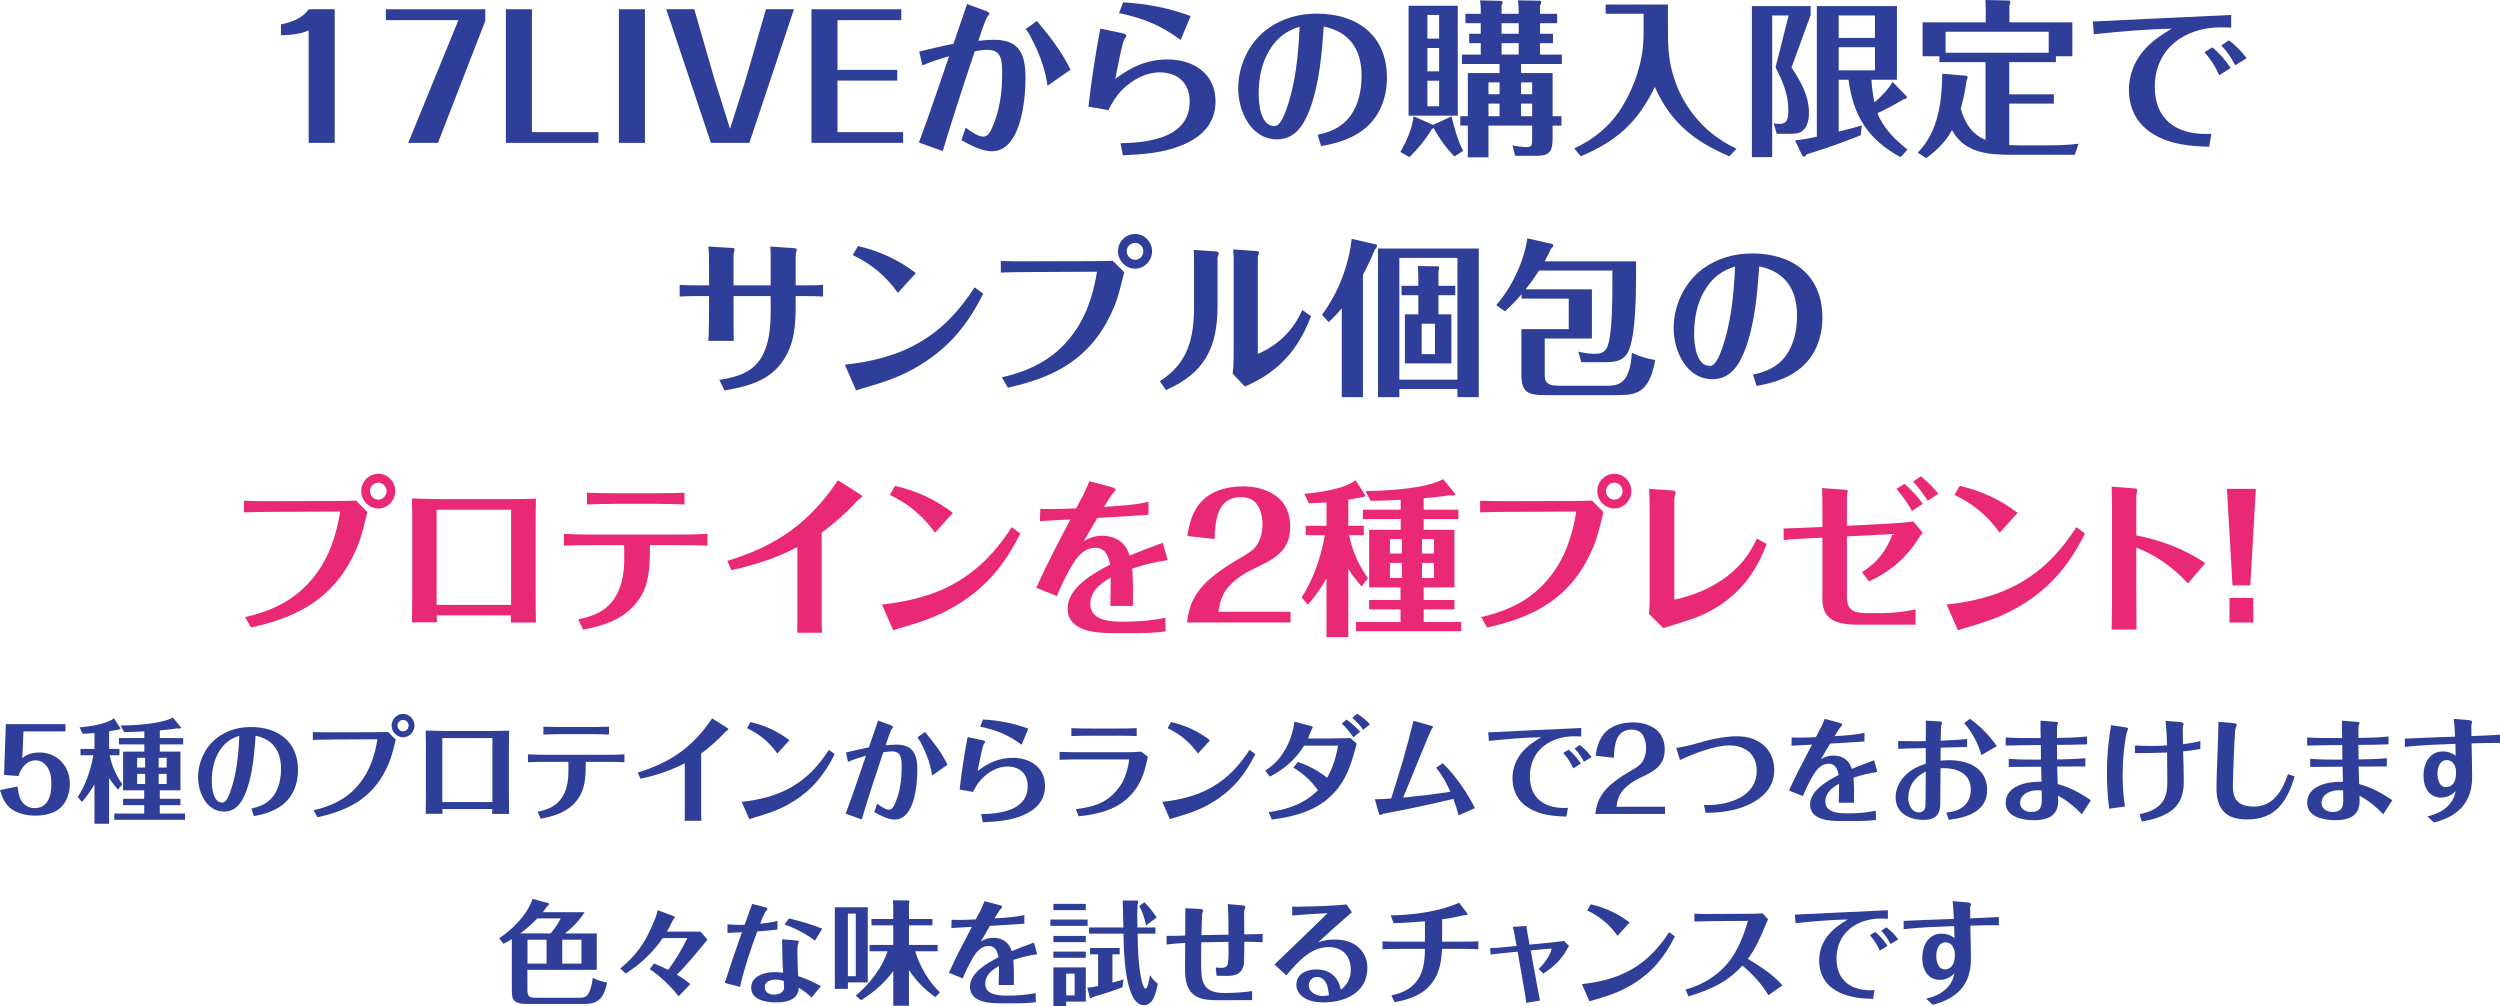 <?xml version="1.0" encoding="UTF-8"?>
<svg id="_レイヤー_2" data-name="レイヤー 2" xmlns="http://www.w3.org/2000/svg" viewBox="0 0 1042.45 419.53">
  <defs>
    <style>
      .cls-1 {
        fill: #e92876;
      }

      .cls-2 {
        fill: #2f3e98;
      }
    </style>
  </defs>
  <g id="_レイヤー_1-2" data-name="レイヤー 1">
    <g>
      <path class="cls-2" d="M117.16,10.15c4.41-.84,8.89-2.52,11.62-6.3h10.78v55.73h-10.85V12.67c-3.43,1.61-7.84,1.96-11.55,2.03v-4.55Z"/>
      <path class="cls-2" d="M182.61,59.58h-12.39l20.93-51.18h-30.24V3.85h41.45v4.83l-19.74,50.9Z"/>
      <path class="cls-2" d="M249.53,55.1v4.48h-38.57V3.85h10.85v51.25h27.72Z"/>
      <path class="cls-2" d="M268.92,3.85v55.73h-10.85V3.85h10.85Z"/>
      <path class="cls-2" d="M312.46,59.58h-16.03l-18.62-55.73h11.69l8.54,29.61,6.37,20.23,6.44-20.23,8.54-29.61h11.69l-18.62,55.73Z"/>
      <path class="cls-2" d="M376.58,55.1v4.48h-38.22V3.85h37.46v4.55h-26.6v20.72h24.92v4.48h-24.92v21.49h27.37Z"/>
      <path class="cls-2" d="M410.67,4.41c.56.21,1.89.7,1.89,1.33,0,.28-.14.49-.63.91-.98.91-3.36,8.61-3.99,10.36,2.17-.21,4.34-.42,6.51-.42,10.92,0,13.16,6.3,13.16,16.03,0,8.82-1.82,30.45-14,30.45-4.34,0-9.03-2.59-12.74-4.62l1.82-5.25c1.68,1.33,5.04,3.78,7.28,3.78,2.03,0,3.08-2.24,3.78-3.85,3.15-7,4.13-14.77,4.13-22.4,0-5.53-.21-9.94-6.09-9.94-1.82,0-3.57.28-5.32.56-4.62,13.79-9.17,27.72-13.37,41.65l-9.94-3.57c4.48-11.9,8.47-23.94,12.6-35.98-3.78,1.05-7.56,2.24-11.13,3.85l-1.33-5.81c4.76-1.12,9.45-2.31,14.28-3.22,1.89-5.53,3.78-11.06,5.67-16.59l7.42,2.73ZM436.78,35.77c-.84-6.3-2.94-12.25-5.74-17.92-.98-1.96-1.96-4.06-3.36-5.74l4.69-3.36c5.25,6.23,10.43,12.88,14,20.3l-9.59,6.72Z"/>
      <path class="cls-2" d="M467.23,59.72c11.62-.21,28.84-2.17,28.84-17.43,0-7.63-4.97-12.11-12.53-12.11-5.88,0-11.41,3.15-15.54,7.21-2.52,2.52-4.27,5.39-5.81,8.54l-8.33-1.47c1.26-10.92,2.87-21.77,4.97-32.55l8.26,1.75c1.47.28,2.59.63,2.59,1.26,0,.28-.7,1.19-1.05,1.89-.77,1.75-3.01,12.95-3.57,16.1,6.65-5.04,13.3-8.12,21.77-8.12,10.78,0,20.02,5.81,20.02,17.5,0,9.31-5.81,14.91-14,18.27-7.77,3.22-16.31,3.85-24.64,4.2l-.98-5.04ZM492.29,16.66c-8.26-6.16-15.68-9.1-25.69-11.2l1.75-4.48c9.66.56,19.11,2.31,28.14,5.74l-4.2,9.94Z"/>
      <path class="cls-2" d="M549.41,56.22c5.53-1.19,10.22-3.22,13.65-7.84,3.5-4.83,4.69-10.99,4.69-16.8,0-10.85-4.9-18.27-15.75-20.51-.84,11.41-1.82,23.66-5.81,34.44-2.38,6.37-6.02,12.6-13.72,12.6-10.85,0-16.17-11.76-16.17-21.21s4.41-19.18,12.32-24.92c5.95-4.34,13.09-6.3,20.44-6.3,16.73,0,29.26,8.96,29.26,26.67,0,8.61-3.08,16.73-10.15,21.98-5.11,3.78-11.13,5.53-17.29,6.58l-1.47-4.69ZM529.46,20.72c-3.36,5.39-4.62,11.97-4.62,18.27,0,4.2.7,13.58,6.58,13.58,2.31,0,3.92-4.2,4.62-6.02,4.2-11.2,5.32-23.45,5.88-35.42-5.46,1.68-9.45,4.62-12.46,9.59Z"/>
      <path class="cls-2" d="M605.27,48.51c1.19,4.97,2.52,9.8,4.83,14.42l-3.64,2.31c-3.43-3.5-6.37-7.56-8.68-11.9-.28.21-.49.42-.77.56-2.52,4.27-5.81,8.19-9.31,11.62l-3.78-2.17c2.66-4.62,4.83-9.52,5.53-14.84l8.12,3.57,7.7-3.57ZM607.86,2.38v45.86h-20.51V2.38h20.51ZM600.09,6.23h-4.9v9.87h4.9V6.23ZM595.19,20.02v9.73h4.9v-9.73h-4.9ZM595.19,33.67v10.64h4.9v-10.64h-4.9ZM651.12,48.45v3.92h-3.71v5.32c0,4.9-.91,7.28-6.37,7.28h-9.24l-1.12-4.34c2.03.42,4.13.7,6.16.7s2.03-1.33,2.03-2.94v-6.02h-18.2v13.23h-8.61v-13.23h-3.15v-3.92h3.15v-17.99h13.23v-3.78h-15.68v-3.92h7.84v-4.76h-4.83v-3.92h4.83v-4.41h-6.37v-3.92h6.37v-1.54c0-1.33-.07-2.73-.28-4.06l8.75.21c.35,0,.63.35.63.7,0,.42-.21.84-.42,1.19v3.5h7.14v-1.05c0-1.54-.14-3.01-.28-4.55l9.17.14c.28,0,.49.35.49.63,0,.35-.07.63-.49,1.47v3.36h7.14v3.92h-7.14v4.41h5.39v3.92h-5.39v4.76h9.1v3.92h-17.01v3.78h13.16v17.99h3.71ZM625.29,34.37h-4.62v4.9h4.62v-4.9ZM625.29,43.19h-4.62v5.25h4.62v-5.25ZM626.13,14.07h7.14v-4.41h-7.14v4.41ZM626.13,22.75h7.14v-4.76h-7.14v4.76ZM638.87,34.37h-4.62v4.9h4.62v-4.9ZM638.87,43.19h-4.62v5.25h4.62v-5.25Z"/>
      <path class="cls-2" d="M695.5,1.89v8.89c0,7.14,0,12.88,1.96,19.81,2.38,8.75,7.21,16.73,13.86,22.89,3.78,3.5,8.12,6.3,12.74,8.54l-2.94,3.15c-14.63-6.16-24.57-14.14-31.08-28.91-7.21,14.77-15.61,22.4-30.87,28.91l-2.73-3.29c8.82-4.13,15.68-10.01,20.44-18.13,4.83-8.26,8.05-17.64,8.4-27.3.07-1.75.07-3.5.07-5.18v-5.53h-15.82V1.89h25.97Z"/>
      <path class="cls-2" d="M755,6.3l-7.98,21.84c3.78,5.67,7.28,11.76,7.28,18.83,0,2.59-.49,5.88-2.73,7.63-1.33,1.05-3.08,1.19-4.76,1.19h-5.95l-1.26-4.34c.84.14,1.68.21,2.52.21,3.57,0,3.57-3.08,3.57-5.88,0-6.44-2.31-11.83-5.32-17.71l5.46-21.63h-6.86v59.09h-8.47V2.52h24.5v3.78ZM781.6,42.7c2.8-2.45,5.67-5.25,7.56-8.54l5.6,5.74c.21.21.42.42.42.63,0,.56-.56.7-1.54.91-3.43,2.1-7.07,4.06-10.78,5.74,2.38,6.23,7.42,11.13,12.53,15.19l-2.87,3.15c-13.51-7.14-19.88-17.5-21.7-32.27h-4.13v21.63c3.29-.77,6.44-1.68,9.66-2.59l-.49,4.13c-7.42,2.94-14.77,5.6-22.54,7.91-.21.49-.56.98-1.12.98-.49,0-.7-.42-.91-.84l-2.8-5.95c3.08-.28,6.09-.84,9.1-1.54V2.52h33.39v30.73h-10.64c.21,3.15.63,6.3,1.26,9.45ZM781.81,6.44h-15.12v9.38h15.12V6.44ZM766.69,19.67v9.66h15.12v-9.66h-15.12Z"/>
      <path class="cls-2" d="M842.5,60.63h9.24c4.69,0,10.29-.07,14.98-.7l-1.54,4.62h-26.32c-9.87,0-19.67-.7-24.92-10.29-2.59,4.83-6.44,8.54-10.78,11.69l-3.5-2.31c8.61-8.75,10.08-21.21,10.22-32.9l9.87.84c.56.07.7.35.7.56,0,.42-.28.98-.42,1.47-.56,3.92-1.33,7.84-2.45,11.69,1.68,5.81,4.48,10.64,10.36,13.02V25.9h-19.25v-2.45h-7v-14.14h26.32v-4.62c0-1.54,0-3.08-.14-4.69l9.87.21c.28,0,.49.56.49.77,0,.42-.14.77-.35,1.19v7.14h26.25v14.14h-6.86v2.45h-19.46v13.44h18.62v3.85h-18.62v17.29c1.54.07,3.08.14,4.69.14ZM854.26,21.98v-8.75h-42.98v8.75h42.98Z"/>
      <path class="cls-2" d="M930.35,11.55c-1.47-.14-2.87-.14-4.34-.14-15.05,0-27.51,8.89-27.51,24.85,0,13.23,8.61,19.6,21.21,19.6.77,0,1.61,0,2.38-.07l-.91,5.39c-7.91-.14-16.24-.98-23.17-5.18-6.86-4.06-10.29-10.64-10.29-18.55,0-6.09,2.17-11.76,6.16-16.38,3.29-3.85,7.35-6.58,11.69-9.1-10.85.21-21.7,1.19-32.48,2.31l-.42-5.32c19.25-.84,38.43-1.89,57.69-2.73v5.32ZM925.38,31.36c-1.47-3.43-3.64-6.79-6.16-9.59l3.29-2.03c2.94,2.45,5.53,5.39,7.63,8.61l-4.76,3.01ZM932.03,27.23c-1.54-2.94-3.43-5.88-5.81-8.26l3.22-2.17c2.8,2.17,5.32,4.62,7.35,7.49l-4.76,2.94Z"/>
      <path class="cls-2" d="M292.44,123.45c-3.01,0-6.02,0-9.03.21v-4.9c2.94.28,6.02.21,8.96.21h3.29v-8.96c0-2.38,0-4.83-.28-7.21l9.38.56c1.19.07,1.54.14,1.54.49,0,.14-.07.49-.14.84-.07.35-.21.91-.28,1.26v13.02h15.47v-10.29c0-1.96,0-3.92-.14-5.88l9.38.63c1.05.07,1.61.14,1.61.49s-.07.7-.21,1.26c-.07.35-.14.84-.21,1.4v12.39h2.66c2.87,0,5.81.07,8.75-.21v4.9c-2.73-.21-5.53-.21-8.33-.21h-3.08c0,8.26.28,16.45-3.57,24.08-5.39,10.64-15.19,13.44-26.11,15.26l-2.17-4.41c10.85-1.61,17.57-4.97,20.3-16.45,1.4-5.81,1.12-12.53,1.12-18.48h-15.47v4.69c0,4.69,0,9.31.07,14h-10.57c.07-.98.07-1.75.14-2.8.07-1.96.14-7.42.14-11.13v-4.76h-3.22Z"/>
      <path class="cls-2" d="M409.97,122.47c-6.3,12.67-14,22.19-26.18,29.68-8.19,5.04-15.47,7.28-24.57,9.94-.77.21-1.47.49-2.24.7l-4.69-10.71c10.78-1.19,21.49-3.71,31.01-9.24,9.87-5.74,16.94-13.51,23.1-23.03l3.57,2.66ZM357.75,102.59c9.17,2.17,16.66,5.6,24.15,11.27l-7.49,8.26c-5.11-7.07-10.92-11.97-18.83-15.75l2.17-3.78Z"/>
      <path class="cls-2" d="M429.5,113.44c-4.06,0-8.12.07-12.18.21v-4.83c3.99.14,7.98.14,12.04.14l26.6-.07c2.66,0,5.46-.07,8.05-.14l4.76,4.76c-1.26,4.97-2.31,10.01-4.34,14.77-1.96,4.62-4.41,9.1-7.49,13.02-9.52,12.11-22.19,17.08-36.68,20.37l-2.52-4.34c11.62-2.66,21.28-7.35,28.77-16.87,6.3-7.91,9.31-17.29,10.92-27.16l-27.93.14ZM473.32,97.55c3.92,0,7.07,3.36,7.07,7.21s-3.15,7.28-7.07,7.28-7.14-3.36-7.14-7.28,3.15-7.21,7.14-7.21ZM473.32,101.26c-1.96,0-3.5,1.61-3.5,3.5s1.54,3.57,3.5,3.57,3.43-1.68,3.43-3.57-1.54-3.5-3.43-3.5Z"/>
      <path class="cls-2" d="M483.61,158.95c11.83-7.49,14.28-17.99,14.28-31.22v-15.12c0-2.45.07-6.09-.14-8.4l9.24.63c.63.07,1.19.21,1.19.84,0,.28-.07.49-.21.84-.14.35-.28.77-.28.98v19.95c0,17.43-5.25,28-21.49,35.21l-2.59-3.71ZM523.79,104.69c.91.07,1.19.21,1.19.49,0,.21-.07.49-.21.91-.14.42-.28.91-.28,1.19v40.32c8.75-3.92,14.56-9.59,18.55-18.34l3.64,2.59c-3.57,9.31-8.47,17.01-16.52,23.03-4.2,3.15-7.07,4.48-11.06,6.3l-5.11-5.39c.49-3.64.42-7.42.42-11.06v-33.11c0-2.52.07-5.11-.21-7.63l9.59.7Z"/>
      <path class="cls-2" d="M568.31,165.6h-8.82v-37.1c-1.68,2.1-3.5,4.06-5.46,5.81l-2.8-3.01c6.65-8.89,11.2-20.58,12.39-31.71l9.73,2.24c.77.21.84.28.84.56,0,.63-.49,1.26-.91,1.68-1.47,3.57-3.15,7.14-4.97,10.57v50.96ZM583.5,162.24v3.36h-8.89v-61.96h42v61.96h-8.89v-3.36h-24.22ZM607.72,107.56h-24.22v50.76h24.22v-50.76ZM606.81,119.18v3.92h-7v7.98h5.39v20.44h-19.39v-20.44h5.6v-7.98h-7v-3.92h7v-3.85c0-1.47-.07-2.94-.21-4.41l8.4.14c.28,0,.49.21.49.49,0,.49-.21,1.05-.28,1.54v6.09h7ZM592.81,147.67h5.53v-12.67h-5.53v12.67Z"/>
      <path class="cls-2" d="M663.79,120.65v20.51h-19.67v14.84c0,1.47,0,3.01,1.4,3.92,1.26.84,2.94.91,4.41.91h20.86c3.22,0,5.81-.91,7.42-3.92,1.61-3.08,2.03-6.37,2.24-9.8,3.08,1.47,6.37,2.45,9.73,3.01-.77,4.34-2.03,9.38-5.53,12.25-2.73,2.17-6.16,2.38-9.8,2.38h-30.73c-6.72,0-9.73-.98-9.73-8.47v-19.04h19.74v-12.74h-19.67v-1.82c-2.1,2.52-4.48,4.9-6.93,7.14l-3.64-2.59c6.37-7.21,11.69-18.27,12.95-27.86l10.43,2.38c.28.07.42.42.42.56,0,.35-.14.63-.91,1.33-.84,1.82-1.75,3.57-2.66,5.32h38.08v5.67c0,9.8-.28,23.59-2.66,30.52-1.75,5.18-5.39,5.88-10.36,5.88h-9.8l-1.26-4.41c2.31.56,4.62.91,7,.91,2.94,0,4.62-.98,5.46-3.92,1.61-5.32,1.75-17.64,1.75-25.97v-4.83h-30.59c-1.75,2.73-3.57,5.32-5.6,7.84h27.65Z"/>
      <path class="cls-2" d="M730.99,156.22c5.53-1.19,10.22-3.22,13.65-7.84,3.5-4.83,4.69-10.99,4.69-16.8,0-10.85-4.9-18.27-15.75-20.51-.84,11.41-1.82,23.66-5.81,34.44-2.38,6.37-6.02,12.6-13.72,12.6-10.85,0-16.17-11.76-16.17-21.21s4.41-19.18,12.32-24.92c5.95-4.34,13.09-6.3,20.44-6.3,16.73,0,29.26,8.96,29.26,26.67,0,8.61-3.08,16.73-10.15,21.98-5.11,3.78-11.13,5.53-17.29,6.58l-1.47-4.69ZM711.04,120.72c-3.36,5.39-4.62,11.97-4.62,18.27,0,4.2.7,13.58,6.58,13.58,2.31,0,3.92-4.2,4.62-6.02,4.2-11.2,5.32-23.45,5.88-35.42-5.46,1.68-9.45,4.62-12.46,9.59Z"/>
      <path class="cls-1" d="M113.93,213.44c-4.06,0-8.12.07-12.18.21v-4.83c3.99.14,7.98.14,12.04.14l26.6-.07c2.66,0,5.46-.07,8.05-.14l4.76,4.76c-1.26,4.97-2.31,10.01-4.34,14.77-1.96,4.62-4.41,9.1-7.49,13.02-9.52,12.11-22.19,17.08-36.68,20.37l-2.52-4.34c11.62-2.66,21.28-7.35,28.77-16.87,6.3-7.91,9.31-17.29,10.92-27.16l-27.93.14ZM157.76,197.55c3.92,0,7.07,3.36,7.07,7.21s-3.15,7.28-7.07,7.28-7.14-3.36-7.14-7.28,3.15-7.21,7.14-7.21ZM157.76,201.26c-1.96,0-3.5,1.61-3.5,3.5s1.54,3.57,3.5,3.57,3.43-1.68,3.43-3.57-1.54-3.5-3.43-3.5Z"/>
      <path class="cls-1" d="M171.75,259.51c.07-4.13.14-8.33.14-12.46v-30.24c0-3.01-.07-6.02-.14-8.96,4.41.14,8.82.28,13.16.28h27.44c3.71,0,7.42-.07,11.13-.21-.07,3.57-.14,7.07-.14,10.64v28.63c0,4.13.07,8.26.14,12.39h-10.5c0-.98.07-1.96.07-3.01h-30.94c.07.98.07,1.96.07,2.94h-10.43ZM213.13,252.23v-39.69h-31.08v39.69h31.08Z"/>
      <path class="cls-1" d="M246.38,227.3c-3.71,0-7.49.07-11.2.21v-4.9c3.71.21,7.42.28,11.2.28h37.45c3.78,0,7.49-.07,11.2-.28v4.9c-3.64-.14-7.35-.21-11.06-.21h-12.95c0,6.79,0,14.7-3.43,20.72-5.25,9.45-14.49,12.6-24.43,14.56l-2.03-4.34c6.58-1.26,12.39-3.78,15.82-9.94,2.8-4.83,3.36-10.64,3.36-16.17,0-1.61,0-3.22-.07-4.83h-13.86ZM244.76,205.46c3.99.14,7.91.21,11.9.21h17.08c3.92,0,7.77-.07,11.69-.21v4.9c-3.78-.14-7.63-.28-11.41-.28h-17.36c-3.92,0-7.91.14-11.9.28v-4.9Z"/>
      <path class="cls-1" d="M358.17,205.81c1.05.63,1.33.91,1.33,1.19,0,.21-.35.49-.91.91-.35.28-.98.7-1.47,1.26-3.85,4.41-9.8,9.45-14.49,12.95v32.2c0,3.15-.07,6.37.14,9.52h-10.36c.14-3.15.07-6.3.07-9.45v-26.25c-8.96,4.62-17.64,7.42-27.51,9.59l-1.68-3.85c20.51-6.3,34.09-15.75,46.13-33.6l8.75,5.53Z"/>
      <path class="cls-1" d="M425.44,222.47c-6.3,12.67-14,22.19-26.18,29.68-8.19,5.04-15.47,7.28-24.57,9.94-.77.21-1.47.49-2.24.7l-4.69-10.71c10.78-1.19,21.49-3.71,31.01-9.24,9.87-5.74,16.94-13.51,23.1-23.03l3.57,2.66ZM373.21,202.59c9.17,2.17,16.66,5.6,24.15,11.27l-7.49,8.26c-5.11-7.07-10.92-11.97-18.83-15.75l2.17-3.78Z"/>
      <path class="cls-1" d="M462.96,252.65c.14-3.92.14-7.91.21-11.83-4.2,2.38-8.54,5.67-8.54,10.99,0,7.21,8.75,7.42,14,7.42,5.81,0,11.62-.49,17.29-1.61l.14,5.67c-3.85.49-7.7.7-11.55.7h-9.87c-7.21,0-19.46-.49-19.46-10.29,0-8.75,10.92-14.77,17.71-18.27-.63-3.5-1.96-7-6.16-7-5.04,0-8.05,4.34-10.29,8.26-2.17,3.78-4.06,7.77-5.74,11.83l-8.61-3.43c4.34-9.66,9.31-19.11,14.28-28.49-4.27.21-8.47.42-12.74.7l.14-5.11c1.47.07,2.94.07,4.41.07,3.5,0,7-.14,10.57-.28,1.96-3.71,4.06-7.35,5.46-11.34l8.75,2.31c1.26.35,2.17.63,2.17,1.26,0,.35-.28.63-.56.91-1.4,1.47-2.94,4.2-4.2,6.23,6.16-.42,12.53-.7,18.55-2.1v5.39c-7.14.56-14.21.91-21.35,1.33-1.89,3.22-3.78,6.44-5.67,9.73,2.31-1.47,4.83-2.31,7.56-2.31,3.43,0,6.79,1.05,9.1,3.64,1.19,1.33,1.89,2.94,2.52,4.62,4.55-1.89,9.17-3.64,13.79-5.32l2.03,7.21c-5.04.77-9.94,1.89-14.77,3.57.35,5.18.35,10.36.28,15.54h-9.45Z"/>
      <path class="cls-1" d="M495.16,223.52c.63-4.76,1.75-9.03,4.48-12.81,4.34-5.81,11.48-7.91,18.83-7.91,4.9,0,10.01,1.26,13.93,4.27,3.92,2.94,5.6,7.56,5.6,12.39,0,9.59-5.6,13.09-13.23,16.73-4.41,2.1-8.54,4.27-11.97,7.91-3.01,3.15-4.2,6.65-4.69,10.99h30.03v4.48h-43.2c.42-3.22,1.05-6.23,2.45-9.17,1.75-3.5,4.13-6.44,7.07-8.96,4.41-3.85,9.38-6.86,14.49-9.8,2.17-1.33,4.27-2.73,5.53-4.97,1.4-2.45,1.96-5.39,1.96-8.19s-.7-5.95-2.38-8.26c-1.47-2.1-4.06-2.94-6.58-2.94-10.08,0-10.71,9.94-11.06,17.5l-11.27-1.26Z"/>
      <path class="cls-1" d="M562.22,265.67h-9.1v-24.5c-2.17,3.92-4.83,7.63-7.77,10.99l-2.59-3.08c4.9-7.42,8.19-17.15,9.66-25.9h-7.98v-3.92h8.68v-9.8c-2.45.21-4.9.28-7.35.42l-1.89-3.99c5.46-.35,17.22-2.1,21.35-5.67l3.99,6.23c.14.21,0,.49-.28.63-.42.21-1.12.28-1.75.35-1.68.35-3.29.63-4.97.91v10.92h6.44v3.92h-6.09c1.19,6.23,4.06,12.81,7.84,17.92l-2.66,3.43c-2.03-2.31-3.92-4.69-5.53-7.28v28.42ZM593.65,212.53h14.49v3.92h-14.49v4.48h12.81v24.01h-12.81v5.25h12.81v3.92h-12.81v5.25h15.68v3.85h-43.89v-3.85h18.55v-5.25h-13.09v-3.92h13.09v-5.25h-13.09v-24.01h13.16v-4.48h-15.75v-3.92h15.75v-4.13c-4.13.21-8.33.42-12.53.42l-2.17-4.06c8.4-.07,25.2-.91,32.41-4.97l4.62,5.67c.28.35.49.56.49.63,0,.42-.98.56-1.12.56-.35,0-.98-.07-1.4-.14-3.57.63-7.14.91-10.71,1.26v4.76ZM584.55,224.78h-4.97v6.02h4.97v-6.02ZM579.58,234.72v6.3h4.97v-6.3h-4.97ZM597.92,230.8v-6.02h-4.97v6.02h4.97ZM592.95,241.02h4.97v-6.3h-4.97v6.3Z"/>
      <path class="cls-1" d="M629.35,213.44c-4.06,0-8.12.07-12.18.21v-4.83c3.99.14,7.98.14,12.04.14l26.6-.07c2.66,0,5.46-.07,8.05-.14l4.76,4.76c-1.26,4.97-2.31,10.01-4.34,14.77-1.96,4.62-4.41,9.1-7.49,13.02-9.52,12.11-22.19,17.08-36.68,20.37l-2.52-4.34c11.62-2.66,21.28-7.35,28.77-16.87,6.3-7.91,9.31-17.29,10.92-27.16l-27.93.14ZM673.17,197.55c3.92,0,7.07,3.36,7.07,7.21s-3.15,7.28-7.07,7.28-7.14-3.36-7.14-7.28,3.15-7.21,7.14-7.21ZM673.17,201.26c-1.96,0-3.5,1.61-3.5,3.5s1.54,3.57,3.5,3.57,3.43-1.68,3.43-3.57-1.54-3.5-3.43-3.5Z"/>
      <path class="cls-1" d="M736.66,226.88c-3.99,10.43-9.59,18.76-18.97,25.13-8.68,5.81-14.63,6.79-24.15,9.87l-5.95-5.88c.14-1.82.28-3.64.28-5.46v-38.57c0-2.73-.14-5.39-.21-8.12l9.1.63c.98.07,1.96.14,1.96.84,0,.49-.14.91-.28,1.33-.21.56-.28,1.19-.28,1.89v41.51c6.72-1.47,13.16-3.85,18.97-7.63,3.57-2.24,6.79-5.04,9.52-8.26,2.45-2.94,4.34-6.16,5.95-9.59l4.06,2.31Z"/>
      <path class="cls-1" d="M756.12,219.88l3.78-.14v-6.79c0-2.66.07-6.93-.21-9.45l9.52.7c.98.07,1.26.14,1.26.49,0,.28-.07.49-.14.77-.07.35-.21,1.05-.21,1.4v12.39l17.36-.91c3.5-.21,6.93-.42,10.36-.91l3.85,4.69c-1.4,1.82-2.59,3.85-3.92,5.67-5.04,6.65-10.92,11.2-18.48,14.63l-2.87-3.85c6.23-3.85,10.22-8.96,12.74-15.89l-19.04.98v25.2c0,5.6,3.01,6.79,7.98,6.79h6.86c4.62,0,9.31-.63,13.79-1.54v6.37h-24.08c-7.49,0-14.77-1.33-14.77-10.43v-25.83l-3.99.14c-4.06.21-9.17.49-12.18.84v-4.83c4.13-.14,8.26-.28,12.39-.49ZM794.13,201.75c2.87,2.45,5.46,5.25,7.63,8.33l-4.48,3.01c-1.82-3.29-4.06-6.37-6.51-9.24l3.36-2.1ZM800.92,198.6c2.73,2.17,5.25,4.62,7.35,7.28l-4.48,2.94c-1.75-2.87-3.78-5.6-6.09-7.98l3.22-2.24Z"/>
      <path class="cls-1" d="M869.38,222.47c-6.3,12.67-14,22.19-26.18,29.68-8.19,5.04-15.47,7.28-24.57,9.94-.77.21-1.47.49-2.24.7l-4.69-10.71c10.78-1.19,21.49-3.71,31.01-9.24,9.87-5.74,16.94-13.51,23.1-23.03l3.57,2.66ZM817.16,202.59c9.17,2.17,16.66,5.6,24.15,11.27l-7.49,8.26c-5.11-7.07-10.92-11.97-18.83-15.75l2.17-3.78Z"/>
      <path class="cls-1" d="M889.75,203.64c1.05.07,1.47.28,1.47.63,0,.21-.07.63-.14.91-.14.49-.28,1.33-.28,1.54v16.52c10.64,2.17,19.67,5.53,28.77,11.55l-7.21,8.47c-6.3-6.65-13.02-11.62-21.56-14.91v19.53c.07,4.9.07,9.8.07,14.63h-10.36c.14-4.97.14-9.94.14-14.91v-35.91c0-2.94-.07-5.81-.14-8.75l9.24.7Z"/>
      <path class="cls-1" d="M940.64,203.85l-2.31,40.25h-7.42l-2.31-40.25h12.04ZM939.59,249.29v10.29h-9.94v-10.29h9.94Z"/>
      <path class="cls-2" d="M27.29,301.93v3.06H9.79l-.47,11.15c2.12-1.79,4.33-2.35,7.25-2.35,7.39,0,12.56,5.74,12.56,13.04,0,4.75-2.07,9.74-6.59,11.76-2.35,1.08-5.08,1.51-7.62,1.51-3.72,0-8-.8-10.87-3.34-2.17-1.93-3.25-4.61-4.05-7.34l7.34-1.46c.19,1.69.42,3.34,1.04,4.89.99,2.49,3.29,4.14,6.12,4.14,2.45,0,4.23-1.13,5.36-2.96,1.27-2.02,1.55-4.8,1.55-7.15,0-2.63-.33-5.36-1.98-7.48-1.13-1.41-2.68-2.35-4.47-2.35-3.91,0-6.21,3.15-7.25,6.54l-6.02-.47.75-21.18h24.85Z"/>
      <path class="cls-2" d="M45.51,343.48h-6.12v-16.47c-1.46,2.63-3.25,5.13-5.22,7.39l-1.74-2.07c3.29-4.99,5.51-11.53,6.49-17.41h-5.36v-2.64h5.83v-6.59c-1.65.14-3.29.19-4.94.28l-1.27-2.68c3.67-.24,11.58-1.41,14.35-3.81l2.68,4.19c.09.14,0,.33-.19.42-.28.14-.75.19-1.18.24-1.13.24-2.21.42-3.34.61v7.34h4.33v2.64h-4.09c.8,4.19,2.73,8.61,5.27,12.05l-1.79,2.31c-1.36-1.55-2.63-3.15-3.72-4.89v19.11ZM66.63,307.76h9.74v2.64h-9.74v3.01h8.61v16.14h-8.61v3.53h8.61v2.63h-8.61v3.53h10.54v2.59h-29.51v-2.59h12.47v-3.53h-8.8v-2.63h8.8v-3.53h-8.8v-16.14h8.85v-3.01h-10.59v-2.64h10.59v-2.78c-2.78.14-5.6.28-8.42.28l-1.46-2.73c5.65-.05,16.94-.61,21.79-3.34l3.11,3.81c.19.24.33.38.33.42,0,.28-.66.38-.75.38-.24,0-.66-.05-.94-.09-2.4.42-4.8.61-7.2.85v3.2ZM60.52,316h-3.34v4.05h3.34v-4.05ZM57.18,322.68v4.24h3.34v-4.24h-3.34ZM69.5,320.05v-4.05h-3.34v4.05h3.34ZM66.16,326.92h3.34v-4.24h-3.34v4.24Z"/>
      <path class="cls-2" d="M104.85,337.13c3.72-.8,6.87-2.17,9.18-5.27,2.35-3.25,3.15-7.39,3.15-11.29,0-7.29-3.29-12.28-10.59-13.79-.57,7.67-1.22,15.91-3.91,23.15-1.6,4.28-4.05,8.47-9.22,8.47-7.29,0-10.87-7.91-10.87-14.26s2.96-12.89,8.28-16.75c4-2.92,8.8-4.24,13.74-4.24,11.25,0,19.67,6.02,19.67,17.93,0,5.79-2.07,11.25-6.82,14.78-3.44,2.54-7.48,3.72-11.62,4.42l-.99-3.15ZM91.43,313.27c-2.26,3.62-3.11,8.05-3.11,12.28,0,2.82.47,9.13,4.42,9.13,1.55,0,2.64-2.82,3.11-4.05,2.82-7.53,3.58-15.76,3.95-23.81-3.67,1.13-6.35,3.11-8.38,6.45Z"/>
      <path class="cls-2" d="M138.63,308.38c-2.73,0-5.46.05-8.19.14v-3.25c2.68.09,5.36.09,8.09.09l17.88-.05c1.79,0,3.67-.05,5.41-.09l3.2,3.2c-.85,3.34-1.55,6.73-2.92,9.93-1.32,3.11-2.96,6.12-5.04,8.75-6.4,8.14-14.92,11.48-24.66,13.69l-1.69-2.92c7.81-1.79,14.31-4.94,19.34-11.34,4.23-5.32,6.26-11.62,7.34-18.26l-18.78.09ZM168.09,297.69c2.63,0,4.75,2.26,4.75,4.85s-2.12,4.89-4.75,4.89-4.8-2.26-4.8-4.89,2.12-4.85,4.8-4.85ZM168.09,300.19c-1.32,0-2.35,1.08-2.35,2.35s1.04,2.4,2.35,2.4,2.3-1.13,2.3-2.4-1.04-2.35-2.3-2.35Z"/>
      <path class="cls-2" d="M177.51,339.34c.05-2.78.09-5.6.09-8.38v-20.33c0-2.02-.05-4.05-.09-6.02,2.96.09,5.93.19,8.85.19h18.45c2.49,0,4.99-.05,7.48-.14-.05,2.4-.09,4.75-.09,7.15v19.25c0,2.78.05,5.55.09,8.33h-7.06c0-.66.05-1.32.05-2.02h-20.8c.05.66.05,1.32.05,1.98h-7.01ZM205.32,334.45v-26.68h-20.89v26.68h20.89Z"/>
      <path class="cls-2" d="M227.67,317.69c-2.49,0-5.04.05-7.53.14v-3.29c2.49.14,4.99.19,7.53.19h25.18c2.54,0,5.04-.05,7.53-.19v3.29c-2.45-.09-4.94-.14-7.43-.14h-8.71c0,4.56,0,9.88-2.31,13.93-3.53,6.35-9.74,8.47-16.42,9.79l-1.36-2.92c4.42-.85,8.33-2.54,10.63-6.68,1.88-3.25,2.26-7.15,2.26-10.87,0-1.08,0-2.17-.05-3.25h-9.32ZM226.59,303.01c2.68.09,5.32.14,8,.14h11.48c2.63,0,5.22-.05,7.86-.14v3.29c-2.54-.09-5.13-.19-7.67-.19h-11.67c-2.63,0-5.32.09-8,.19v-3.29Z"/>
      <path class="cls-2" d="M302.82,303.25c.71.42.89.61.89.8,0,.14-.24.33-.61.61-.23.19-.66.47-.99.85-2.59,2.96-6.59,6.35-9.74,8.71v21.65c0,2.12-.05,4.28.09,6.4h-6.96c.09-2.12.05-4.23.05-6.35v-17.65c-6.02,3.11-11.86,4.99-18.49,6.45l-1.13-2.59c13.79-4.24,22.92-10.59,31.01-22.59l5.88,3.72Z"/>
      <path class="cls-2" d="M348.05,314.45c-4.23,8.52-9.41,14.92-17.6,19.95-5.51,3.39-10.4,4.89-16.52,6.68-.52.14-.99.33-1.51.47l-3.15-7.2c7.25-.8,14.45-2.49,20.85-6.21,6.64-3.86,11.39-9.08,15.53-15.48l2.4,1.79ZM312.94,301.08c6.17,1.46,11.2,3.76,16.24,7.58l-5.04,5.55c-3.43-4.75-7.34-8.05-12.66-10.59l1.46-2.54Z"/>
      <path class="cls-2" d="M371.11,302.31c.38.14,1.27.47,1.27.89,0,.19-.09.33-.42.61-.66.61-2.26,5.79-2.68,6.96,1.46-.14,2.92-.28,4.38-.28,7.34,0,8.85,4.24,8.85,10.78,0,5.93-1.22,20.47-9.41,20.47-2.92,0-6.07-1.74-8.56-3.11l1.22-3.53c1.13.89,3.39,2.54,4.89,2.54,1.36,0,2.07-1.51,2.54-2.59,2.12-4.71,2.78-9.93,2.78-15.06,0-3.72-.14-6.68-4.09-6.68-1.22,0-2.4.19-3.58.38-3.11,9.27-6.16,18.63-8.99,28l-6.68-2.4c3.01-8,5.69-16.09,8.47-24.19-2.54.71-5.08,1.51-7.48,2.59l-.89-3.91c3.2-.75,6.35-1.55,9.6-2.17,1.27-3.72,2.54-7.43,3.81-11.15l4.99,1.83ZM388.66,323.39c-.57-4.24-1.98-8.24-3.86-12.05-.66-1.32-1.32-2.73-2.26-3.86l3.15-2.26c3.53,4.19,7.01,8.66,9.41,13.65l-6.45,4.52Z"/>
      <path class="cls-2" d="M409.13,339.48c7.81-.14,19.39-1.46,19.39-11.72,0-5.13-3.34-8.14-8.42-8.14-3.95,0-7.67,2.12-10.45,4.85-1.69,1.69-2.87,3.62-3.91,5.74l-5.6-.99c.85-7.34,1.93-14.63,3.34-21.88l5.55,1.18c.99.19,1.74.42,1.74.85,0,.19-.47.8-.71,1.27-.52,1.18-2.02,8.71-2.4,10.82,4.47-3.39,8.94-5.46,14.63-5.46,7.25,0,13.46,3.91,13.46,11.76,0,6.26-3.91,10.02-9.41,12.28-5.22,2.16-10.96,2.59-16.56,2.82l-.66-3.39ZM425.98,310.54c-5.55-4.14-10.54-6.12-17.27-7.53l1.18-3.01c6.49.38,12.85,1.55,18.92,3.86l-2.82,6.68Z"/>
      <path class="cls-2" d="M449.41,313.65h20.42c1.98,0,4-.05,6.02-.23l2.78,2.12c-1.22,5.83-2.54,10.82-6.59,15.43-5.88,6.64-13.84,8.52-22.26,9.41l-1.18-2.96c9.22-1.18,14.12-3.44,18.68-10.02,2.49-3.58,3.53-9.79,3.53-10.59,0-.14-.38-.14-.47-.14h-20.94c-2.54,0-5.04.05-7.58.14v-3.29c2.54.09,5.04.14,7.58.14ZM466.35,306.78h-11.43c-2.73,0-5.46.05-8.19.14v-3.29c2.68.14,5.41.14,8.09.14h11.39c2.59,0,5.18,0,7.77-.14v3.29c-2.54-.09-5.08-.14-7.62-.14Z"/>
      <path class="cls-2" d="M523.44,314.45c-4.24,8.52-9.41,14.92-17.6,19.95-5.51,3.39-10.4,4.89-16.52,6.68-.52.14-.99.33-1.51.47l-3.15-7.2c7.25-.8,14.45-2.49,20.85-6.21,6.63-3.86,11.39-9.08,15.53-15.48l2.4,1.79ZM488.33,301.08c6.16,1.46,11.2,3.76,16.23,7.58l-5.04,5.55c-3.44-4.75-7.34-8.05-12.66-10.59l1.46-2.54Z"/>
      <path class="cls-2" d="M541.13,317.74c4.47,1.46,8.61,3.62,12.28,6.59,2.35-4.28,3.72-8.61,4.52-13.41h-14.12c-3.81,5.93-8.09,9.65-14.31,12.94l-1.93-2.54c3.43-2.21,5.79-4.56,7.91-8.09,1.36-2.21,2.45-4.56,3.15-7.06.52-1.69.94-3.48,1.08-5.27l6.78,1.79c.56.14.94.28.94.56,0,.09-.14.33-.23.47-.24.38-.42.8-.71,1.46-.28.71-.8,2.02-1.04,2.73h9.65c1.65,0,5.32-.09,5.88-.09.94,0,1.51-.05,2.07-.09l2.68,2.35c-1.79,6.49-3.29,12.56-7.48,18.12-6.92,9.22-16.94,12.09-27.91,13.55l-1.32-3.11c3.86-.56,7.58-1.36,11.15-2.87s6.59-3.58,9.36-6.21c-2.64-3.91-6.17-7.06-10.21-9.46l1.79-2.35ZM561.46,300.05c2.12,1.46,4,3.2,5.69,5.08l-2.82,2.31c-1.41-2.02-2.96-4.09-4.85-5.69l1.98-1.69ZM568.43,304.28c-1.32-1.83-2.87-3.48-4.56-4.99l2.02-1.69c1.98,1.22,3.81,2.73,5.37,4.42l-2.82,2.26Z"/>
      <path class="cls-2" d="M608.19,340c-.56-2.35-1.32-4.61-2.17-6.87-6.4,1.55-12.85,2.92-19.29,4.28-1.32.28-9.55,1.83-10.02,1.93-.33.19-1.08.52-1.22.52s-.38-.24-.52-.71c-.14-.47-1.36-4.8-1.69-5.88,2.31,0,4.56-.14,6.82-.33,3.44-10.68,6.68-21.46,9.27-32.38l7.25,2.02c.56.14.94.33.94.57,0,.14-.38.61-.61.89-.42.52-10.59,25.36-11.86,28.56,6.59-.66,13.18-1.46,19.72-2.45-1.65-3.53-3.44-7.01-5.98-10.02l2.73-1.88c3.06,2.92,5.37,5.79,7.81,9.27,2.12,3.01,4,6.16,5.65,9.46l-6.82,3.01Z"/>
      <path class="cls-2" d="M659.34,307.11c-.99-.09-1.93-.09-2.92-.09-10.12,0-18.49,5.98-18.49,16.71,0,8.89,5.79,13.18,14.26,13.18.52,0,1.08,0,1.6-.05l-.61,3.62c-5.32-.09-10.92-.66-15.58-3.48-4.61-2.73-6.92-7.15-6.92-12.47,0-4.09,1.46-7.91,4.14-11.01,2.21-2.59,4.94-4.42,7.86-6.12-7.29.14-14.59.8-21.84,1.55l-.28-3.58c12.94-.56,25.83-1.27,38.78-1.83v3.58ZM656,320.42c-.99-2.31-2.45-4.56-4.14-6.45l2.21-1.37c1.98,1.65,3.72,3.62,5.13,5.79l-3.2,2.02ZM660.47,317.65c-1.04-1.98-2.31-3.95-3.91-5.55l2.17-1.46c1.88,1.46,3.58,3.11,4.94,5.04l-3.2,1.98Z"/>
      <path class="cls-2" d="M665.37,315.15c.42-3.2,1.18-6.07,3.01-8.61,2.92-3.91,7.72-5.32,12.66-5.32,3.29,0,6.73.85,9.36,2.87,2.63,1.98,3.76,5.08,3.76,8.33,0,6.45-3.76,8.8-8.89,11.25-2.96,1.41-5.74,2.87-8.05,5.32-2.02,2.12-2.82,4.47-3.15,7.39h20.19v3.01h-29.04c.28-2.17.71-4.19,1.65-6.17,1.18-2.35,2.78-4.33,4.75-6.02,2.96-2.59,6.3-4.61,9.74-6.59,1.46-.89,2.87-1.83,3.72-3.34.94-1.65,1.32-3.62,1.32-5.51s-.47-4-1.6-5.55c-.99-1.41-2.73-1.98-4.42-1.98-6.78,0-7.2,6.68-7.44,11.76l-7.58-.85Z"/>
      <path class="cls-2" d="M710.5,335.62c.52,0,1.04.05,1.55.05,8.85,0,20.47-3.48,20.47-14.26,0-6.96-4.85-10.59-11.48-10.59-5.83,0-15.25,3.53-20.52,6.12l-1.55-5.08c2.73-.38,5.41-.99,8.05-1.74,5.6-1.65,11.58-3.11,17.46-3.11,8.57,0,15.34,5.13,15.34,14.16,0,8.28-6.45,13.04-13.6,15.53-4.85,1.69-9.93,2.21-15.01,2.26l-.71-3.34Z"/>
      <path class="cls-2" d="M766.73,334.73c.09-2.63.09-5.32.14-7.95-2.82,1.6-5.74,3.81-5.74,7.39,0,4.85,5.88,4.99,9.41,4.99,3.91,0,7.81-.33,11.62-1.08l.09,3.81c-2.59.33-5.18.47-7.76.47h-6.64c-4.85,0-13.08-.33-13.08-6.92,0-5.88,7.34-9.93,11.91-12.28-.42-2.35-1.32-4.71-4.14-4.71-3.39,0-5.41,2.92-6.92,5.55-1.46,2.54-2.73,5.22-3.86,7.95l-5.79-2.31c2.92-6.49,6.26-12.85,9.6-19.15-2.87.14-5.69.28-8.56.47l.09-3.44c.99.05,1.98.05,2.96.05,2.35,0,4.71-.09,7.11-.19,1.32-2.49,2.73-4.94,3.67-7.62l5.88,1.55c.85.24,1.46.42,1.46.85,0,.24-.19.42-.38.61-.94.99-1.98,2.82-2.82,4.19,4.14-.28,8.42-.47,12.47-1.41v3.62c-4.8.38-9.55.61-14.35.89-1.27,2.17-2.54,4.33-3.81,6.54,1.55-.99,3.25-1.55,5.08-1.55,2.31,0,4.57.71,6.12,2.45.8.89,1.27,1.98,1.69,3.11,3.06-1.27,6.16-2.45,9.27-3.58l1.37,4.85c-3.39.52-6.68,1.27-9.93,2.4.24,3.48.24,6.96.19,10.45h-6.35Z"/>
      <path class="cls-2" d="M808.24,300.8c.99.05,1.55.14,1.55.57,0,.14-.19.75-.38,1.18-.05,1.08-.14,2.73-.19,6.31,3.67-.19,7.34-.33,11.01-.71v3.29c-3.67.09-7.34.24-11.01.33-.05,1.79-.05,3.62-.05,5.41,1.18-.09,2.4-.19,3.62-.19,7.91,0,15.81,3.29,15.81,12.38s-8.56,11.58-16,12.47l-1.04-3.01c2.78-.28,5.6-.99,7.62-2.96,1.79-1.74,2.59-4.14,2.59-6.59,0-6.73-5.6-8.99-11.48-8.99-.38,0-.75.05-1.13.09-.05,4-.09,8-.09,12v1.93c0,2.07-.09,4.28-1.55,5.83-1.37,1.46-3.58,1.74-5.51,1.74-5.79,0-11.58-2.82-11.58-9.36,0-3.58,1.65-6.87,4.19-9.37,2.35-2.26,5.27-3.67,8.38-4.71v-6.49c-3.81.09-7.67.09-11.48.33v-3.29c2.73.05,5.46.09,8.23.09,1.08,0,2.17-.05,3.25-.05,0-2.07.05-4.14.05-6.16,0-.8,0-1.55-.05-2.4l5.22.33ZM795.72,332.75c0,2.63,1.37,6.02,4.47,6.02.89,0,1.74-.38,2.21-1.13.28-.47.42-1.04.47-1.6.09-2.21.09-6.26.09-8.61,0-1.93,0-3.81.05-5.69-4.47,2.02-7.29,6.02-7.29,11.01ZM821.42,299.72c4.38,3.11,8.19,7.01,11.2,11.43l-6.4,3.67c-1.46-4.85-3.81-9.46-7.2-13.27l2.4-1.83Z"/>
      <path class="cls-2" d="M868.1,339.53c-2.96-3.06-6.12-5.74-9.93-7.72,0,.75.05,1.46.05,2.16,0,6.35-4.56,8.05-10.12,8.05-4.66,0-11.76-1.32-11.76-7.25,0-7.01,8.42-8.8,13.93-8.8h.99c-.05-2.07-.09-4.19-.14-6.26-4.52,0-8.99.05-13.51.09v-3.39c4.47.38,8.94.33,13.41.33v-1.04c0-1.69,0-3.39-.05-5.04-4.89.05-9.74.09-14.64.24v-3.39c3.72.24,7.34.24,11.01.24h3.58c-.05-1.65-.09-3.25-.09-4.85,0-.8,0-1.6.05-2.4l6.02.47c.61.05,1.27.09,1.27.47,0,.28-.19.61-.33.89-.09.19-.14,1.84-.14,5.37,4.19-.05,8.42-.14,12.56-.61v3.29c-4.19.14-8.38.23-12.56.23,0,2.02.05,4.05.09,6.07,3.91-.05,7.86-.19,11.77-.52v3.43c-3.91.05-7.81.05-11.77.05.09,2.45.19,4.89.24,7.29,5.22,1.46,9.36,3.72,13.83,6.73l-3.76,5.84ZM849.46,329.51c-3.15,0-7.11,1.6-7.11,5.32,0,2.54,2.35,3.76,4.66,3.76,3.58,0,4.38-1.93,4.38-5.13,0-1.27-.05-2.59-.05-3.86-.61-.05-1.27-.09-1.88-.09Z"/>
      <path class="cls-2" d="M879.49,337.22c-.71-5.13-.94-10.31-.94-15.43,0-6.54.61-12.99,1.74-19.39l5.46.8c.94.14,1.6.24,1.6.75,0,.14-.19.56-.28.8-.14.33-.23.56-.33.94-1.22,5.93-1.65,12.05-1.65,18.12,0,4.19.33,8.33.99,12.47l-6.59.94ZM892.15,339.53c3.43-.75,7.06-1.93,9.32-4.85,2.12-2.68,2.26-6.16,2.26-9.46,0-3.81-.05-7.62-.09-11.44-4.47.19-8.94.24-13.41.28v-3.2c2.49.14,5.04.19,7.53.19,1.93,0,3.91-.09,5.88-.24-.09-3.39-.28-6.78-.66-10.21l5.83.47c1.22.09,1.69.28,1.69.8,0,.19-.09.33-.14.52-.14.47-.19.94-.19,1.46,0,2.17.05,4.28.09,6.45,2.4-.28,4.85-.66,7.25-1.32v3.34c-2.4.47-4.8.75-7.2.99.14,4.24.28,8.47.28,12.71,0,4.99-1.32,9.32-5.55,12.28-3.53,2.45-7.76,3.53-11.95,4.24l-.94-3.01Z"/>
      <path class="cls-2" d="M956.8,323.72c-3.01,10.4-7.86,17.98-19.76,17.98-8.89,0-12.8-4.24-12.8-12.99,0-1.36,0-2.78.05-4.14.19-6.35.47-12.42.66-18.63.05-1.65.05-3.29.09-4.94l5.6.47c1.6.14,2.02.28,2.02.75,0,.19-.14.66-.28.99-.19.47-.33.94-.38,1.46-.42,6.21-.61,12.47-.85,18.73-.05,1.37-.09,2.73-.09,4.09,0,2.35.24,5.04,2.07,6.78,1.65,1.6,4.28,2.07,6.54,2.07,8.28,0,12-6.59,14.35-13.51l2.78.89Z"/>
      <path class="cls-2" d="M993.79,339.53c-2.96-3.06-6.12-5.74-9.93-7.72,0,.75.05,1.46.05,2.16,0,6.35-4.56,8.05-10.12,8.05-4.66,0-11.76-1.32-11.76-7.25,0-7.01,8.42-8.8,13.93-8.8h.99c-.05-2.07-.09-4.19-.14-6.26-4.52,0-8.99.05-13.51.09v-3.39c4.47.38,8.94.33,13.41.33v-1.04c0-1.69,0-3.39-.05-5.04-4.89.05-9.74.09-14.63.24v-3.39c3.72.24,7.34.24,11.01.24h3.58c-.05-1.65-.09-3.25-.09-4.85,0-.8,0-1.6.05-2.4l6.02.47c.61.05,1.27.09,1.27.47,0,.28-.19.61-.33.89-.09.19-.14,1.84-.14,5.37,4.19-.05,8.42-.14,12.56-.61v3.29c-4.19.14-8.38.23-12.56.23,0,2.02.05,4.05.09,6.07,3.91-.05,7.86-.19,11.76-.52v3.43c-3.91.05-7.81.05-11.76.05.09,2.45.19,4.89.23,7.29,5.22,1.46,9.37,3.72,13.84,6.73l-3.77,5.84ZM975.16,329.51c-3.15,0-7.11,1.6-7.11,5.32,0,2.54,2.35,3.76,4.66,3.76,3.58,0,4.38-1.93,4.38-5.13,0-1.27-.05-2.59-.05-3.86-.61-.05-1.27-.09-1.88-.09Z"/>
      <path class="cls-2" d="M1029.04,300.24c1.08.09,1.79.28,1.79.8,0,.19-.24.85-.33,1.32,0,1.32.05,3.29.05,4.57,3.95-.14,7.95-.33,11.91-.57v3.48c-.71-.05-1.37-.05-2.07-.05-3.25,0-6.49.09-9.79.19.05,4.66.24,9.27.24,13.93,0,10.73-5.88,16.52-15.91,19.06l-2.78-2.54c3.2-.75,6.21-1.98,8.56-4.33,1.88-1.93,2.73-3.72,3.29-6.31-1.51,1.74-3.81,2.78-6.12,2.78-5.18,0-7.34-4.52-7.34-9.08,0-4.99,2.4-10.17,8.09-10.17,1.98,0,3.76.61,5.32,1.79,0-1.65-.05-3.29-.09-4.94-7.06.28-14.07.47-21.08,1.27v-3.44c6.96-.38,13.98-.56,20.94-.85-.14-2.45-.24-4.94-.52-7.39l5.83.47ZM1016.38,322.63c0,2.35.75,5.6,3.67,5.6,1.93,0,3.39-1.6,3.76-3.34.24-.94.33-1.93.33-2.87,0-2.31-1.18-5.08-3.86-5.08-3.01,0-3.91,3.25-3.91,5.69Z"/>
      <path class="cls-2" d="M248.85,389.22v15.2h-28.94v7.86c0,3.01.38,3.76,3.58,3.76h17.6c1.84,0,3.29-.05,4.28-1.74,1.08-1.88,1.55-4.38,1.79-6.54,2.17,1.04,3.72,1.46,6.02,1.98-.57,2.45-1.32,5.27-3.2,6.96-1.88,1.69-4.14,1.93-6.54,1.93h-22.82c-2.54,0-4.19-.05-5.65-.99-1.36-.89-1.55-2.21-1.55-5.22v-20.85c-1.13.71-2.31,1.37-3.53,1.98l-1.74-2.35c5.36-3.39,12-10.07,13.88-16.38l6.68,1.79c.19.05.23.24.23.38,0,.33-.42.61-.71.8-.61.89-1.22,1.74-1.88,2.59h17.41c-2.12,3.39-5.04,6.4-8.19,8.85h13.27ZM233.79,382.96h-9.74c-2.17,2.31-4.61,4.38-7.11,6.26h12.66c1.6-1.93,3.15-4,4.19-6.26ZM227.91,391.86h-7.95v9.93h7.95v-9.93ZM234.45,401.79h8v-9.93h-8v9.93Z"/>
      <path class="cls-2" d="M276.38,391.15c-4.09,5.93-9.36,10.96-15.44,14.78l-2.35-2.07c6.59-5.36,10.21-10.49,13.51-18.21.71-1.69,1.88-4.33,2.12-6.12l6.68,2.49c.38.14.47.33.47.47s-.14.28-.24.38c-.28.28-.75,1.22-1.04,1.84-.61,1.27-1.27,2.54-2.02,3.76h14.02l2.92,3.34c-4.14,4.99-8.14,10.02-12.75,14.59,1.98,1.18,3.86,2.49,5.6,3.95l-4.89,5.08c-3.48-4.38-7.44-8.19-12.05-11.34l1.79-2.35c2.02.8,3.95,1.69,5.88,2.68,3.15-4.14,5.74-8.61,8.05-13.27h-10.26Z"/>
      <path class="cls-2" d="M318.54,378.17c.99.24,1.46.47,1.46.85,0,.24-.19.42-.33.56-1.08,1.08-2.12,4.14-2.68,5.6,2.4-.24,4.8-.57,7.2-1.18v3.58c-2.78.38-5.6.61-8.42.8-2.82,7.58-5.41,15.29-7.2,23.15l-6.35-1.69c2.26-7.06,4.71-14.12,7.15-21.13-2.02.09-4,.19-6.02.33v-3.62c1.74.19,3.48.23,5.22.23.61,0,1.27-.05,1.93-.05,1.04-2.87,2.12-5.74,3.11-8.66l4.94,1.22ZM338.4,415.95c-1.6-1.6-3.39-2.92-5.32-4.09-.09,1.51-.52,2.92-1.65,3.95-2.12,1.93-5.46,2.16-8.19,2.16-3.86,0-10.02-1.08-10.02-6.07s5.69-6.54,9.6-6.54c1.22,0,2.45.09,3.72.24-.33-4.61-.38-9.27-.42-13.93l5.18.42c1.36.09,1.83.24,1.83.56,0,.19-.24.66-.47,1.18-.14.99-.14,2.26-.14,3.53,0,3.2.14,6.45.28,9.65,3.34,1.08,6.45,2.49,9.51,4.19l-3.91,4.75ZM323.48,408.47c-1.98,0-4.61.71-4.61,3.11s1.98,3.15,4,3.15c1.88,0,4.09-.85,4.09-3.06,0-.89-.14-1.79-.19-2.68-1.08-.28-2.17-.52-3.29-.52ZM328.94,382.96c4.71,1.08,9.41,2.49,13.93,4.28l-3.06,4.99c-3.86-2.92-8.09-5.13-12.66-6.73l1.79-2.54Z"/>
      <path class="cls-2" d="M361.84,378.31v31.34h-8.28v2.68h-5.46v-34.02h13.74ZM353.55,407.06h3.29v-26.12h-3.29v26.12ZM391.95,413.74l-1.88,2.07c-4.38-3.01-8.19-6.92-11.06-11.39v14.96h-6.54v-14.49c-3.53,4.94-8.28,8.99-13.41,12.19l-2.21-1.93c5.79-4.94,10.78-11.2,13.27-18.49h-7.53v-2.63h9.88v-8.19h-9.08v-2.63h9.08v-4.75c0-1.04-.05-2.07-.14-3.06l6.4.09c.23,0,.47.14.47.38,0,.28-.09.56-.19.85v6.49h9.79v2.63h-9.79v8.19h11.95v2.63h-9.32c1.46,5.41,5.98,13.46,10.3,17.08Z"/>
      <path class="cls-2" d="M416.42,410.73c.09-2.63.09-5.32.14-7.95-2.82,1.6-5.74,3.81-5.74,7.39,0,4.85,5.88,4.99,9.41,4.99,3.91,0,7.81-.33,11.62-1.08l.09,3.81c-2.59.33-5.18.47-7.76.47h-6.64c-4.85,0-13.08-.33-13.08-6.92,0-5.88,7.34-9.93,11.91-12.28-.42-2.35-1.32-4.71-4.14-4.71-3.39,0-5.41,2.92-6.92,5.55-1.46,2.54-2.73,5.22-3.86,7.95l-5.79-2.31c2.92-6.49,6.26-12.85,9.6-19.15-2.87.14-5.69.28-8.56.47l.09-3.44c.99.05,1.98.05,2.96.05,2.35,0,4.71-.09,7.11-.19,1.32-2.49,2.73-4.94,3.67-7.62l5.88,1.55c.85.24,1.46.42,1.46.85,0,.24-.19.42-.38.61-.94.99-1.98,2.82-2.82,4.19,4.14-.28,8.42-.47,12.47-1.41v3.62c-4.8.38-9.55.61-14.35.89-1.27,2.17-2.54,4.33-3.81,6.54,1.55-.99,3.25-1.55,5.08-1.55,2.31,0,4.57.71,6.12,2.45.8.89,1.27,1.98,1.69,3.11,3.06-1.27,6.17-2.45,9.27-3.58l1.36,4.85c-3.39.52-6.68,1.27-9.93,2.4.24,3.48.24,6.96.19,10.45h-6.35Z"/>
      <path class="cls-2" d="M453.51,383.44v2.63h-15.53v-2.63h15.53ZM452.75,376.89v2.63h-13.51v-2.63h13.51ZM452.75,390.26v2.59h-13.51v-2.59h13.51ZM452.75,396.8v2.59h-13.51v-2.59h13.51ZM452.75,403.39v14.26h-8.19v1.88h-5.32v-16.14h13.51ZM444.57,415.06h3.53v-9.08h-3.53v9.08ZM463.86,409.69c1.55-.38,3.06-.8,4.61-1.27l-.42,3.25c-4.09,1.55-8.19,2.87-12.42,4.09-.19.19-.47.52-.8.52-.14,0-.33-.09-.38-.28l-1.08-4.19c1.55-.05,3.06-.33,4.52-.66v-13.22h-3.34v-2.63h12.33v2.63h-3.01v11.76ZM468.14,375.48l6.12.05c.24,0,.38.28.38.52,0,.33-.19.75-.28,1.13-.19,3.15-.14,6.35-.09,9.55h7.53v2.59h-7.44c.05,1.88.09,3.76.14,5.65.14,4.99.71,10.87,1.74,14.63.28.99.71,2.63,1.41,2.63.47,0,.89-.89,1.13-1.98.28-1.22.56-2.45.75-3.67.85,1.41,1.98,2.68,3.29,3.62-.71,3.15-1.69,8.94-5.83,8.94-8,0-8.42-22.63-8.52-29.83h-14.35v-2.59h14.31c-.09-3.76-.14-7.44-.28-11.25ZM482.35,382.54l-4.47,3.34c-.52-2.87-1.51-5.55-2.82-8.14l2.16-1.51c1.93,1.88,3.53,4.09,5.13,6.31Z"/>
      <path class="cls-2" d="M499.62,378.96c.85.05,2.07.09,2.07.71,0,.14-.19.75-.42,1.51-.14,2.73-.23,6.02-.28,8.75,3.72-.09,7.48-.14,11.25-.19v-4.09c0-2.92-.09-5.79-.28-8.66l5.46.47c.99.05,1.83.19,1.83.71,0,.28-.09.56-.19.85-.14.42-.28.85-.28,1.27,0,3.11.05,6.21.05,9.32,2.54,0,5.13-.05,7.67-.19v3.48c-2.26-.14-4.56-.19-6.82-.19h-.85c0,2.63,0,6.02-.09,8.56-.05,1.27-.42,2.49-1.18,3.53-1.32,1.74-3.58,2.12-5.6,2.12-1.55,0-3.11,0-4.66-.05l-.38-3.44c.85.09,1.69.14,2.54.14,1.04,0,1.93-.33,2.35-1.27.38-.85.47-3.25.47-5.51,0-1.65-.05-3.25-.05-4.05-3.76.05-7.53.14-11.34.19,0,2.68-.05,5.32-.05,7.95,0,7.81.09,13.18,9.65,13.18,3.86,0,7.81-.24,11.62-.8v3.76c-4.66.05-9.32.05-14.02.05-2.68,0-6.07-.09-8.56-1.22-4.85-2.21-5.41-7.34-5.41-12.05,0-3.53.09-7.06.09-10.64-2.59.19-5.18.33-7.76.71v-3.62c2.59,0,5.18-.05,7.76-.14.05-3.81.05-7.58.05-11.39l5.37.24Z"/>
      <path class="cls-2" d="M563.72,380.38c-4.75,4.09-9.46,8.23-14.07,12.52,2.21-.8,4.56-1.13,6.92-1.13,3.29,0,6.63.71,9.27,2.73,2.87,2.21,4.33,5.51,4.33,9.08,0,10.31-9.27,14.4-18.26,14.4-2.87,0-5.93-.42-8.33-2.07-1.74-1.18-3.01-3.01-3.01-5.18,0-4.66,4.19-6.49,8.28-6.49,5.55,0,9.27,3.06,10.26,8.47,2.78-2.16,4.14-4.85,4.14-8.42,0-5.65-3.48-9.37-9.18-9.37-7.29,0-12.38,5.51-17.69,11.81l-4.94-4.56c7.44-7.11,14.82-14.26,22.16-21.41-4.89.24-9.83.56-14.73.99l-.09-3.72c.75.05,1.51.05,2.26.05,5.18-.05,11.01-.24,16.52-.61,1.32-.09,2.63-.19,3.95-.33l2.21,3.25ZM549.18,407.39c-1.98,0-3.43,1.55-3.43,3.48,0,2.96,3.2,4.42,5.74,4.42.89,0,1.74-.09,2.63-.24-.19-3.01-1.04-7.67-4.94-7.67Z"/>
      <path class="cls-2" d="M580.14,415.06c10.82-2.21,14.07-8.94,14.02-19.39h-10.49c-2.4,0-4.8.05-7.2.14v-3.29c2.35.14,4.71.14,7.06.14h10.64v-8.52c-4.33.42-8.71.71-13.08.8l-1.18-3.25c8.99-.09,20.28-1.55,28.52-5.27l3.01,3.95c.19.23.52.71.52.94,0,.19-.14.28-.56.28h-.52c-.99.05-3.11.66-4.19.85-1.79.38-3.58.66-5.36.89v9.32h7.11c2.68,0,5.32,0,8-.14v3.29c-2.64-.14-5.27-.14-7.86-.14h-7.29c-.19,5.04-1.04,10.07-4.14,14.17-3.86,5.13-9.55,6.92-15.62,8.05l-1.36-2.82Z"/>
      <path class="cls-2" d="M634.59,386.21c.71-.05,1.6-.09,1.84-.09.19,0,.23.05.23.09s0,.14-.05.28c-.05.14-.05.24-.05.28,0,.28.05.56.09.8l1.13,6.31,9.65-.94c1.6-.19,3.15-.38,4.71-.61l2.12,2.12c-.33.47-.61.89-.94,1.51-2.26,4.23-5.79,7.48-9.79,9.98l-1.93-1.88c2.12-1.98,3.95-4.8,4.52-6.02.28-.61.85-1.88.85-2.4,0-.09-.09-.14-.56-.09l-8.14.75,2.78,15.25c.38,1.88.71,3.76,1.08,5.65l-5.69.99c-.19-1.65-.47-3.29-.75-4.94l-2.87-16.42-5.32.52c-1.98.19-4,.42-5.98.66l-.14-2.68c1.93-.05,3.91-.19,5.83-.38l5.18-.52-.38-2.07c-.24-1.46-.8-4.52-1.18-5.88l3.76-.24Z"/>
      <path class="cls-2" d="M698.4,390.45c-4.24,8.52-9.41,14.92-17.6,19.95-5.51,3.39-10.4,4.89-16.52,6.68-.52.14-.99.33-1.51.47l-3.15-7.2c7.25-.8,14.45-2.49,20.85-6.21,6.63-3.86,11.39-9.08,15.53-15.48l2.4,1.79ZM663.3,377.08c6.16,1.46,11.2,3.76,16.23,7.58l-5.04,5.55c-3.44-4.75-7.34-8.05-12.66-10.59l1.46-2.54Z"/>
      <path class="cls-2" d="M704.1,415.48l-1.27-2.87c5.6-1.46,10.96-4.38,15.15-8.38,5.74-5.41,8.71-12.8,10.87-20.24l-14.12.09c-2.73.05-5.46.14-8.19.19l-.05-3.29c1.69.09,3.39.14,5.08.14l15.95-.09c2.49,0,4.99,0,7.44-.19l2.31,2.49c-.38.71-.71,1.41-.99,2.17-1.98,5.04-4.24,9.93-7.44,14.35,5.27,3.11,10.4,6.54,14.45,11.01l-5.88,4.14c-2.87-4.75-6.59-8.8-10.82-12.38-6.54,7.11-13.46,10.07-22.49,12.85Z"/>
      <path class="cls-2" d="M787.2,383.11c-.99-.09-1.93-.09-2.92-.09-10.12,0-18.49,5.98-18.49,16.71,0,8.89,5.79,13.18,14.26,13.18.52,0,1.08,0,1.6-.05l-.61,3.62c-5.32-.09-10.92-.66-15.58-3.48-4.61-2.73-6.92-7.15-6.92-12.47,0-4.09,1.46-7.91,4.14-11.01,2.21-2.59,4.94-4.42,7.86-6.12-7.29.14-14.59.8-21.83,1.55l-.28-3.58c12.94-.56,25.83-1.27,38.78-1.83v3.58ZM783.86,396.42c-.99-2.31-2.45-4.56-4.14-6.45l2.21-1.37c1.98,1.65,3.72,3.62,5.13,5.79l-3.2,2.02ZM788.33,393.65c-1.04-1.98-2.31-3.95-3.91-5.55l2.17-1.46c1.88,1.46,3.58,3.11,4.94,5.04l-3.2,1.98Z"/>
      <path class="cls-2" d="M820.05,376.24c1.08.09,1.79.28,1.79.8,0,.19-.23.85-.33,1.32,0,1.32.05,3.29.05,4.57,3.95-.14,7.95-.33,11.91-.57v3.48c-.71-.05-1.36-.05-2.07-.05-3.25,0-6.49.09-9.79.19.05,4.66.23,9.27.23,13.93,0,10.73-5.88,16.52-15.91,19.06l-2.78-2.54c3.2-.75,6.21-1.98,8.56-4.33,1.88-1.93,2.73-3.72,3.29-6.31-1.51,1.74-3.81,2.78-6.12,2.78-5.18,0-7.34-4.52-7.34-9.08,0-4.99,2.4-10.17,8.09-10.17,1.98,0,3.76.61,5.32,1.79,0-1.65-.05-3.29-.09-4.94-7.06.28-14.07.47-21.08,1.27v-3.44c6.96-.38,13.98-.56,20.94-.85-.14-2.45-.24-4.94-.52-7.39l5.83.47ZM807.39,398.63c0,2.35.75,5.6,3.67,5.6,1.93,0,3.39-1.6,3.76-3.34.24-.94.33-1.93.33-2.87,0-2.31-1.18-5.08-3.86-5.08-3.01,0-3.91,3.25-3.91,5.69Z"/>
    </g>
  </g>
</svg>